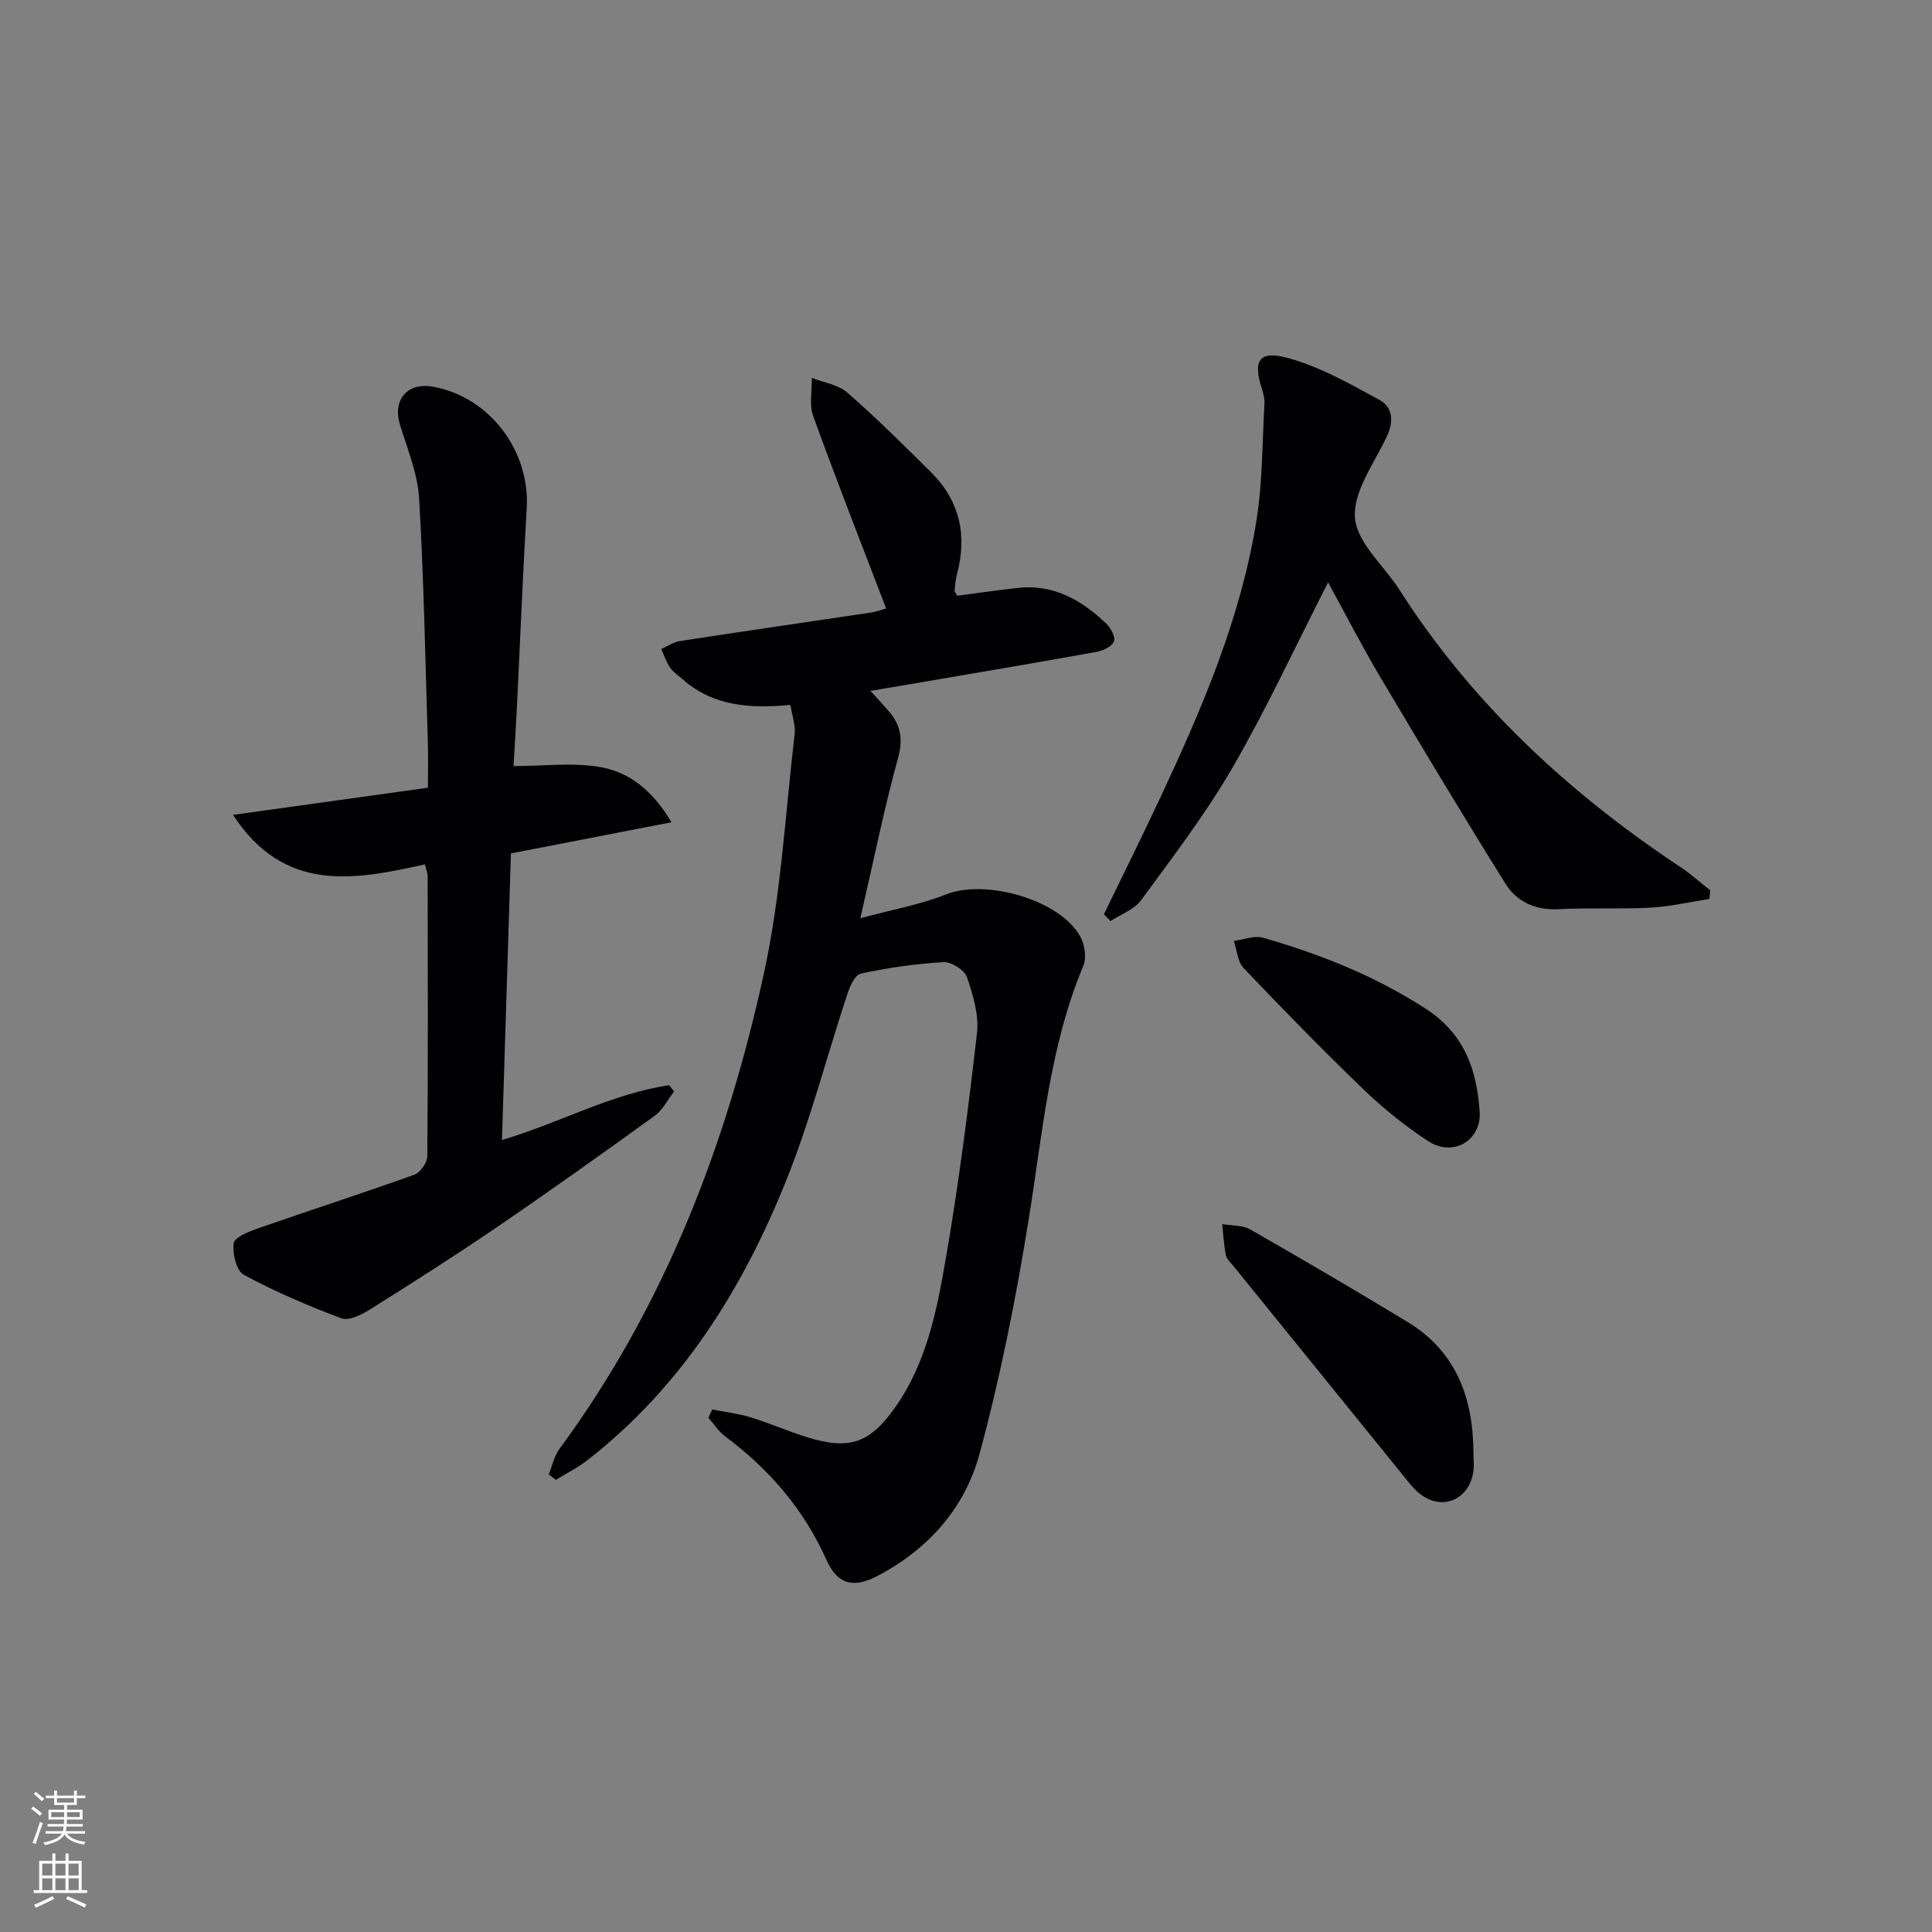 <svg enable-background="new 0 0 400 400" viewBox="0 0 400 400" xmlns="http://www.w3.org/2000/svg"><rect x="0" y="0" width="400" height="400" fill="#808080" stroke="none"/><g fill="#010103"><path d="m147.47 291.81c2.65.53 5.37.84 7.95 1.63 3.96 1.22 7.78 2.91 11.74 4.14 8.79 2.72 13.05 1.17 18.34-6.43 6.26-9 8.4-19.53 10.21-29.95 2.73-15.67 4.75-31.47 6.56-47.28.43-3.77-.8-7.9-2.07-11.6-.51-1.48-3.23-3.21-4.85-3.12-5.76.34-11.54 1.16-17.17 2.39-1.26.28-2.31 2.89-2.88 4.62-4.15 12.6-7.46 25.52-12.37 37.81-9.05 22.67-21.71 43.05-41.35 58.32-2 1.56-4.32 2.71-6.49 4.05-.49-.37-.99-.75-1.48-1.12.72-1.77 1.1-3.79 2.2-5.27 21.81-29.59 34.66-63.16 42.39-98.66 3.51-16.14 4.39-32.86 6.32-49.33.22-1.86-.52-3.83-.87-6.06-8.25.76-15.97.33-22.33-5.33-.87-.77-1.92-1.42-2.56-2.35-.8-1.18-1.26-2.58-1.86-3.89 1.28-.56 2.51-1.44 3.84-1.65 13.11-2.02 26.25-3.91 39.37-5.88 1.41-.21 2.78-.72 3.35-.88-5.14-13.43-10.29-26.55-15.09-39.8-.86-2.37-.23-5.28-.29-7.93 2.47.97 5.44 1.37 7.32 3.02 6 5.23 11.66 10.86 17.32 16.47 5.97 5.91 7.57 13.05 5.42 21.11-.29 1.1-.4 2.26-.5 3.4-.03.27.28.58.56 1.1 4.11-.54 8.31-1.15 12.52-1.62 7.41-.82 13.22 2.53 18.32 7.39.94.89 1.95 2.8 1.59 3.68-.43 1.06-2.24 1.93-3.58 2.17-11.75 2.13-23.54 4.11-35.31 6.13-3.59.62-7.18 1.22-11.52 1.95 1.59 1.76 2.78 3.01 3.89 4.32 2.41 2.85 2.88 5.73 1.81 9.61-2.85 10.37-4.98 20.93-7.8 33.15 6.89-1.87 12.54-2.86 17.74-4.94 8.14-3.26 23.57 1.07 27.8 8.71.92 1.66 1.33 4.39.63 6.07-7.03 16.8-8.44 34.73-11.3 52.43-2.63 16.34-5.87 32.67-10.19 48.64-3.03 11.2-10.67 19.82-21.25 25.31-4.94 2.56-8.19 1.66-10.46-3.42-4.68-10.46-11.86-18.75-20.97-25.55-1.35-1.01-2.31-2.55-3.46-3.84.25-.57.53-1.14.81-1.72z"/><path d="m139.02 170.24c-11.54 2.24-22 4.27-33.24 6.45-.61 19.51-1.22 39.19-1.85 59.34 12.06-3.59 22.71-9.6 34.62-11.35.34.43.67.87 1.01 1.3-1.32 1.7-2.34 3.83-4.02 5.04-10.78 7.79-21.61 15.51-32.6 23.01-8.65 5.9-17.5 11.53-26.37 17.1-1.72 1.08-4.35 2.38-5.89 1.81-6.91-2.58-13.73-5.52-20.21-9.01-1.53-.82-2.38-4.41-2.09-6.52.17-1.24 3.09-2.41 4.97-3.07 10.79-3.76 21.67-7.27 32.43-11.13 1.24-.44 2.68-2.51 2.69-3.83.16-19.32.11-38.65.07-57.97 0-.62-.28-1.24-.57-2.45-14.51 3.22-29.07 6.08-39.73-10.25 13.84-1.93 26.85-3.74 40.36-5.62 0-3.44.07-6.23-.01-9.02-.53-16.94-.82-33.89-1.81-50.81-.3-5.16-2.41-10.26-3.96-15.3-1.6-5.19 1.51-8.88 6.91-7.88 11.67 2.15 20.03 13.24 19.32 25.18-.82 13.77-1.36 27.56-2.04 41.34-.19 3.95-.45 7.89-.69 12.01 6.37 0 12.37-.8 18.05.22 5.69 1.02 10.57 4.52 14.65 11.41z"/><path d="m274.97 120.57c-6.8 13.31-12.73 26.16-19.79 38.36-5.56 9.6-12.37 18.48-18.94 27.46-1.42 1.94-4.19 2.9-6.34 4.31-.45-.47-.9-.94-1.35-1.41 3.95-8.15 7.99-16.26 11.83-24.47 8.6-18.4 16.59-37.06 19.79-57.28 1.24-7.84 1.16-15.89 1.62-23.86.06-.97-.16-2.01-.46-2.94-2.01-6.16-.71-8.33 5.56-6.56 6.55 1.85 12.71 5.33 18.75 8.64 2.68 1.47 2.97 4.4 1.52 7.49-2.6 5.55-7.03 11.43-6.63 16.87.38 5.18 6.02 9.94 9.23 14.96 15.05 23.55 35.06 42.05 58.19 57.4 2.16 1.43 4.1 3.19 6.14 4.8-.06.59-.12 1.19-.18 1.78-4.04.62-8.07 1.57-12.14 1.8-6.32.34-12.67-.03-18.98.32-4.85.27-8.73-1.49-11.13-5.33-8.78-14.07-17.32-28.3-25.79-42.56-3.8-6.37-7.18-12.99-10.9-19.78z"/><path d="m305.06 300.78c0 1.33.17 2.68-.03 3.98-.9 5.81-6.54 8.13-11.08 4.5-1.52-1.22-2.71-2.89-3.96-4.42-11.51-14.18-23-28.37-34.49-42.56-.62-.77-1.5-1.53-1.69-2.41-.44-2.11-.53-4.28-.76-6.43 1.95.34 4.18.18 5.79 1.1 10.94 6.25 21.82 12.63 32.59 19.16 10.11 6.14 13.58 15.81 13.63 27.08z"/><path d="m306.38 230.72c-.04 5.59-5.65 8.87-10.79 5.48-4.7-3.09-9.16-6.68-13.22-10.58-8.51-8.18-16.75-16.64-24.89-25.19-1.26-1.32-1.38-3.72-2.03-5.63 2.03-.25 4.26-1.18 6.07-.65 11.84 3.41 23.16 7.9 33.63 14.68 8.08 5.24 10.7 12.67 11.23 21.89z"/></g><path d="m6.44 374.46.42-.45c.65.47 1.27.95 1.85 1.44l-.45.49c-.65-.56-1.25-1.06-1.82-1.48m.93 7.33-.63-.26c.55-1.36 1.05-2.8 1.53-4.33.19.1.38.19.59.27-.47 1.29-.96 2.73-1.49 4.32m-.38-10.38.44-.42c.43.34 1.01.82 1.74 1.44l-.49.49c-.53-.51-1.09-1.01-1.69-1.51m2.5.35h1.72v-1.04h.59v1.04h3.52v-1.04h.59v1.04h1.75v.53h-1.75v1.42h-2.03v.97h3.22v2.03h-3.24c0 .35-.01.66-.03.93h3.32v.53h-3.37c-.03.27-.08.58-.15.94h3.96v.53h-3.71c.67.92 1.93 1.48 3.79 1.68-.13.24-.23.44-.29.59-2.13-.38-3.48-1.08-4.04-2.12-.43.97-1.77 1.72-4.03 2.23-.09-.19-.2-.37-.33-.55 2.1-.42 3.37-1.03 3.81-1.83h-3.36v-.53h3.58c.08-.29.13-.61.16-.94h-3.33v-.53h3.39c.02-.27.04-.58.04-.93h-3.23v-2.03h3.25v-.97h-2.07v-1.42h-1.73zm1.12 3.44v1h2.65c.01-.3.02-.44.01-.4v-.25-.35zm1.19-2h3.52v-.91h-3.52zm4.71 2h-2.63v.59c0 .15-.01.28-.01.4h2.64z" fill="#fbfcfa"/><path d="m13.56 383.74h.63v1.52h2.72v6.07h1.13v.6h-11.06v-.6h1.13v-6.07h2.73v-1.52h.63v1.52h2.1v-1.52zm-2.69 8.83.38.56c-1.24.63-2.53 1.25-3.85 1.85-.1-.21-.21-.42-.34-.63 1.37-.55 2.63-1.15 3.81-1.78m-2.13-4.27h2.1v-2.45h-2.1zm0 3.04h2.1v-2.46h-2.1zm2.72-3.04h2.1v-2.45h-2.1zm0 3.04h2.1v-2.46h-2.1zm6.07 3.6c-1.41-.71-2.7-1.3-3.86-1.78l.35-.56c1.45.62 2.75 1.19 3.88 1.72zm-1.25-9.09h-2.1v2.45h2.1zm-2.09 5.49h2.1v-2.46h-2.1z" fill="#fbfcfa"/></svg>